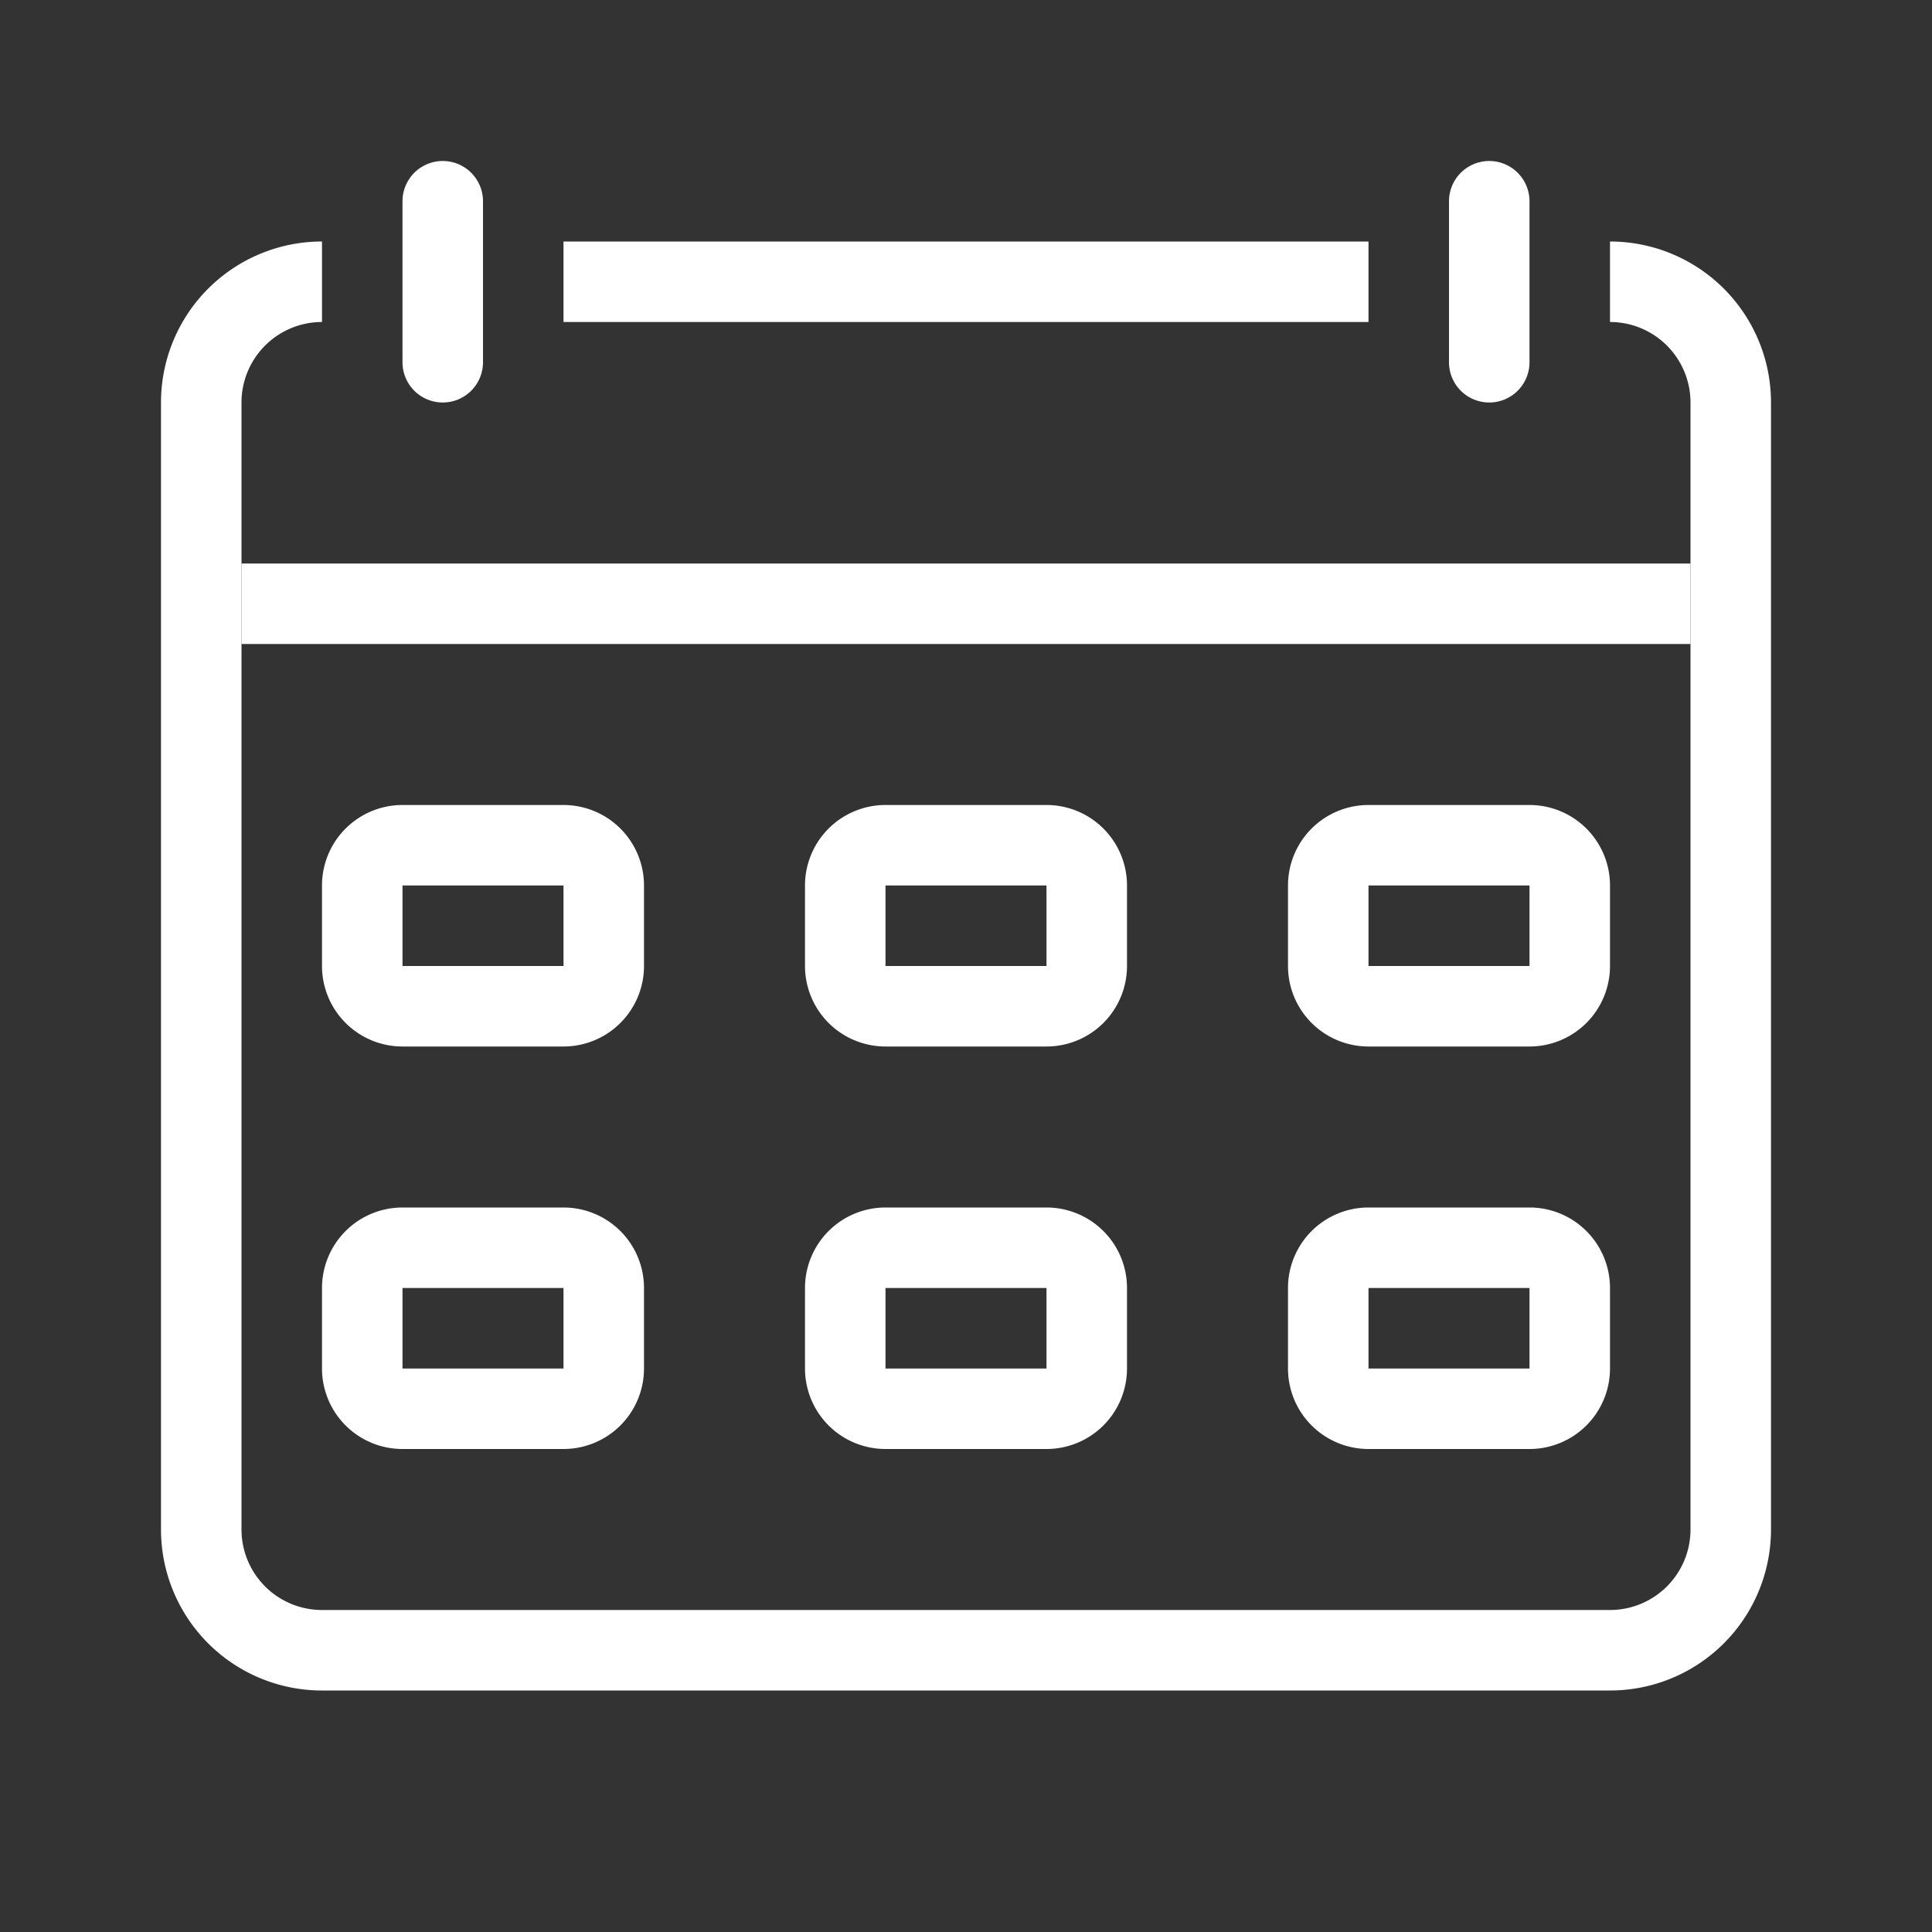 <svg class="" xml:space="preserve" style="enable-background:new 0 0 512 512" viewBox="0 0 24 24" y="0" x="0" height="512" width="512" xmlns:xlink="http://www.w3.org/1999/xlink" version="1.1" xmlns="http://www.w3.org/2000/svg"><rect x="0" y="0" width="24" height="24" fill="#333333" stroke="none"/><g><g fill="#000"><path class="" data-original="#000000" opacity="1" fill="#ffffff" clip-rule="evenodd" d="M17 3H7v1h10zm3 1a1 1 0 0 1 1 1v14a1 1 0 0 1-1 1H4a1 1 0 0 1-1-1V5a1 1 0 0 1 1-1V3a2 2 0 0 0-2 2v14a2 2 0 0 0 2 2h16a2 2 0 0 0 2-2V5a2 2 0 0 0-2-2z" fill-rule="evenodd"></path><path class="" data-original="#000000" opacity="1" fill="#ffffff" d="M18 2.5a.5.5 0 0 1 1 0v2a.5.5 0 0 1-1 0zM5 2.5a.5.5 0 0 1 1 0v2a.5.5 0 0 1-1 0z"></path><g clip-rule="evenodd" fill-rule="evenodd"><path class="" data-original="#000000" opacity="1" fill="#ffffff" d="M21 8H3V7h18zM7 11H5v1h2zm-2-1a1 1 0 0 0-1 1v1a1 1 0 0 0 1 1h2a1 1 0 0 0 1-1v-1a1 1 0 0 0-1-1zM13 11h-2v1h2zm-2-1a1 1 0 0 0-1 1v1a1 1 0 0 0 1 1h2a1 1 0 0 0 1-1v-1a1 1 0 0 0-1-1zM19 11h-2v1h2zm-2-1a1 1 0 0 0-1 1v1a1 1 0 0 0 1 1h2a1 1 0 0 0 1-1v-1a1 1 0 0 0-1-1zM7 16H5v1h2zm-2-1a1 1 0 0 0-1 1v1a1 1 0 0 0 1 1h2a1 1 0 0 0 1-1v-1a1 1 0 0 0-1-1zM13 16h-2v1h2zm-2-1a1 1 0 0 0-1 1v1a1 1 0 0 0 1 1h2a1 1 0 0 0 1-1v-1a1 1 0 0 0-1-1zM19 16h-2v1h2zm-2-1a1 1 0 0 0-1 1v1a1 1 0 0 0 1 1h2a1 1 0 0 0 1-1v-1a1 1 0 0 0-1-1z"></path></g></g></g></svg>